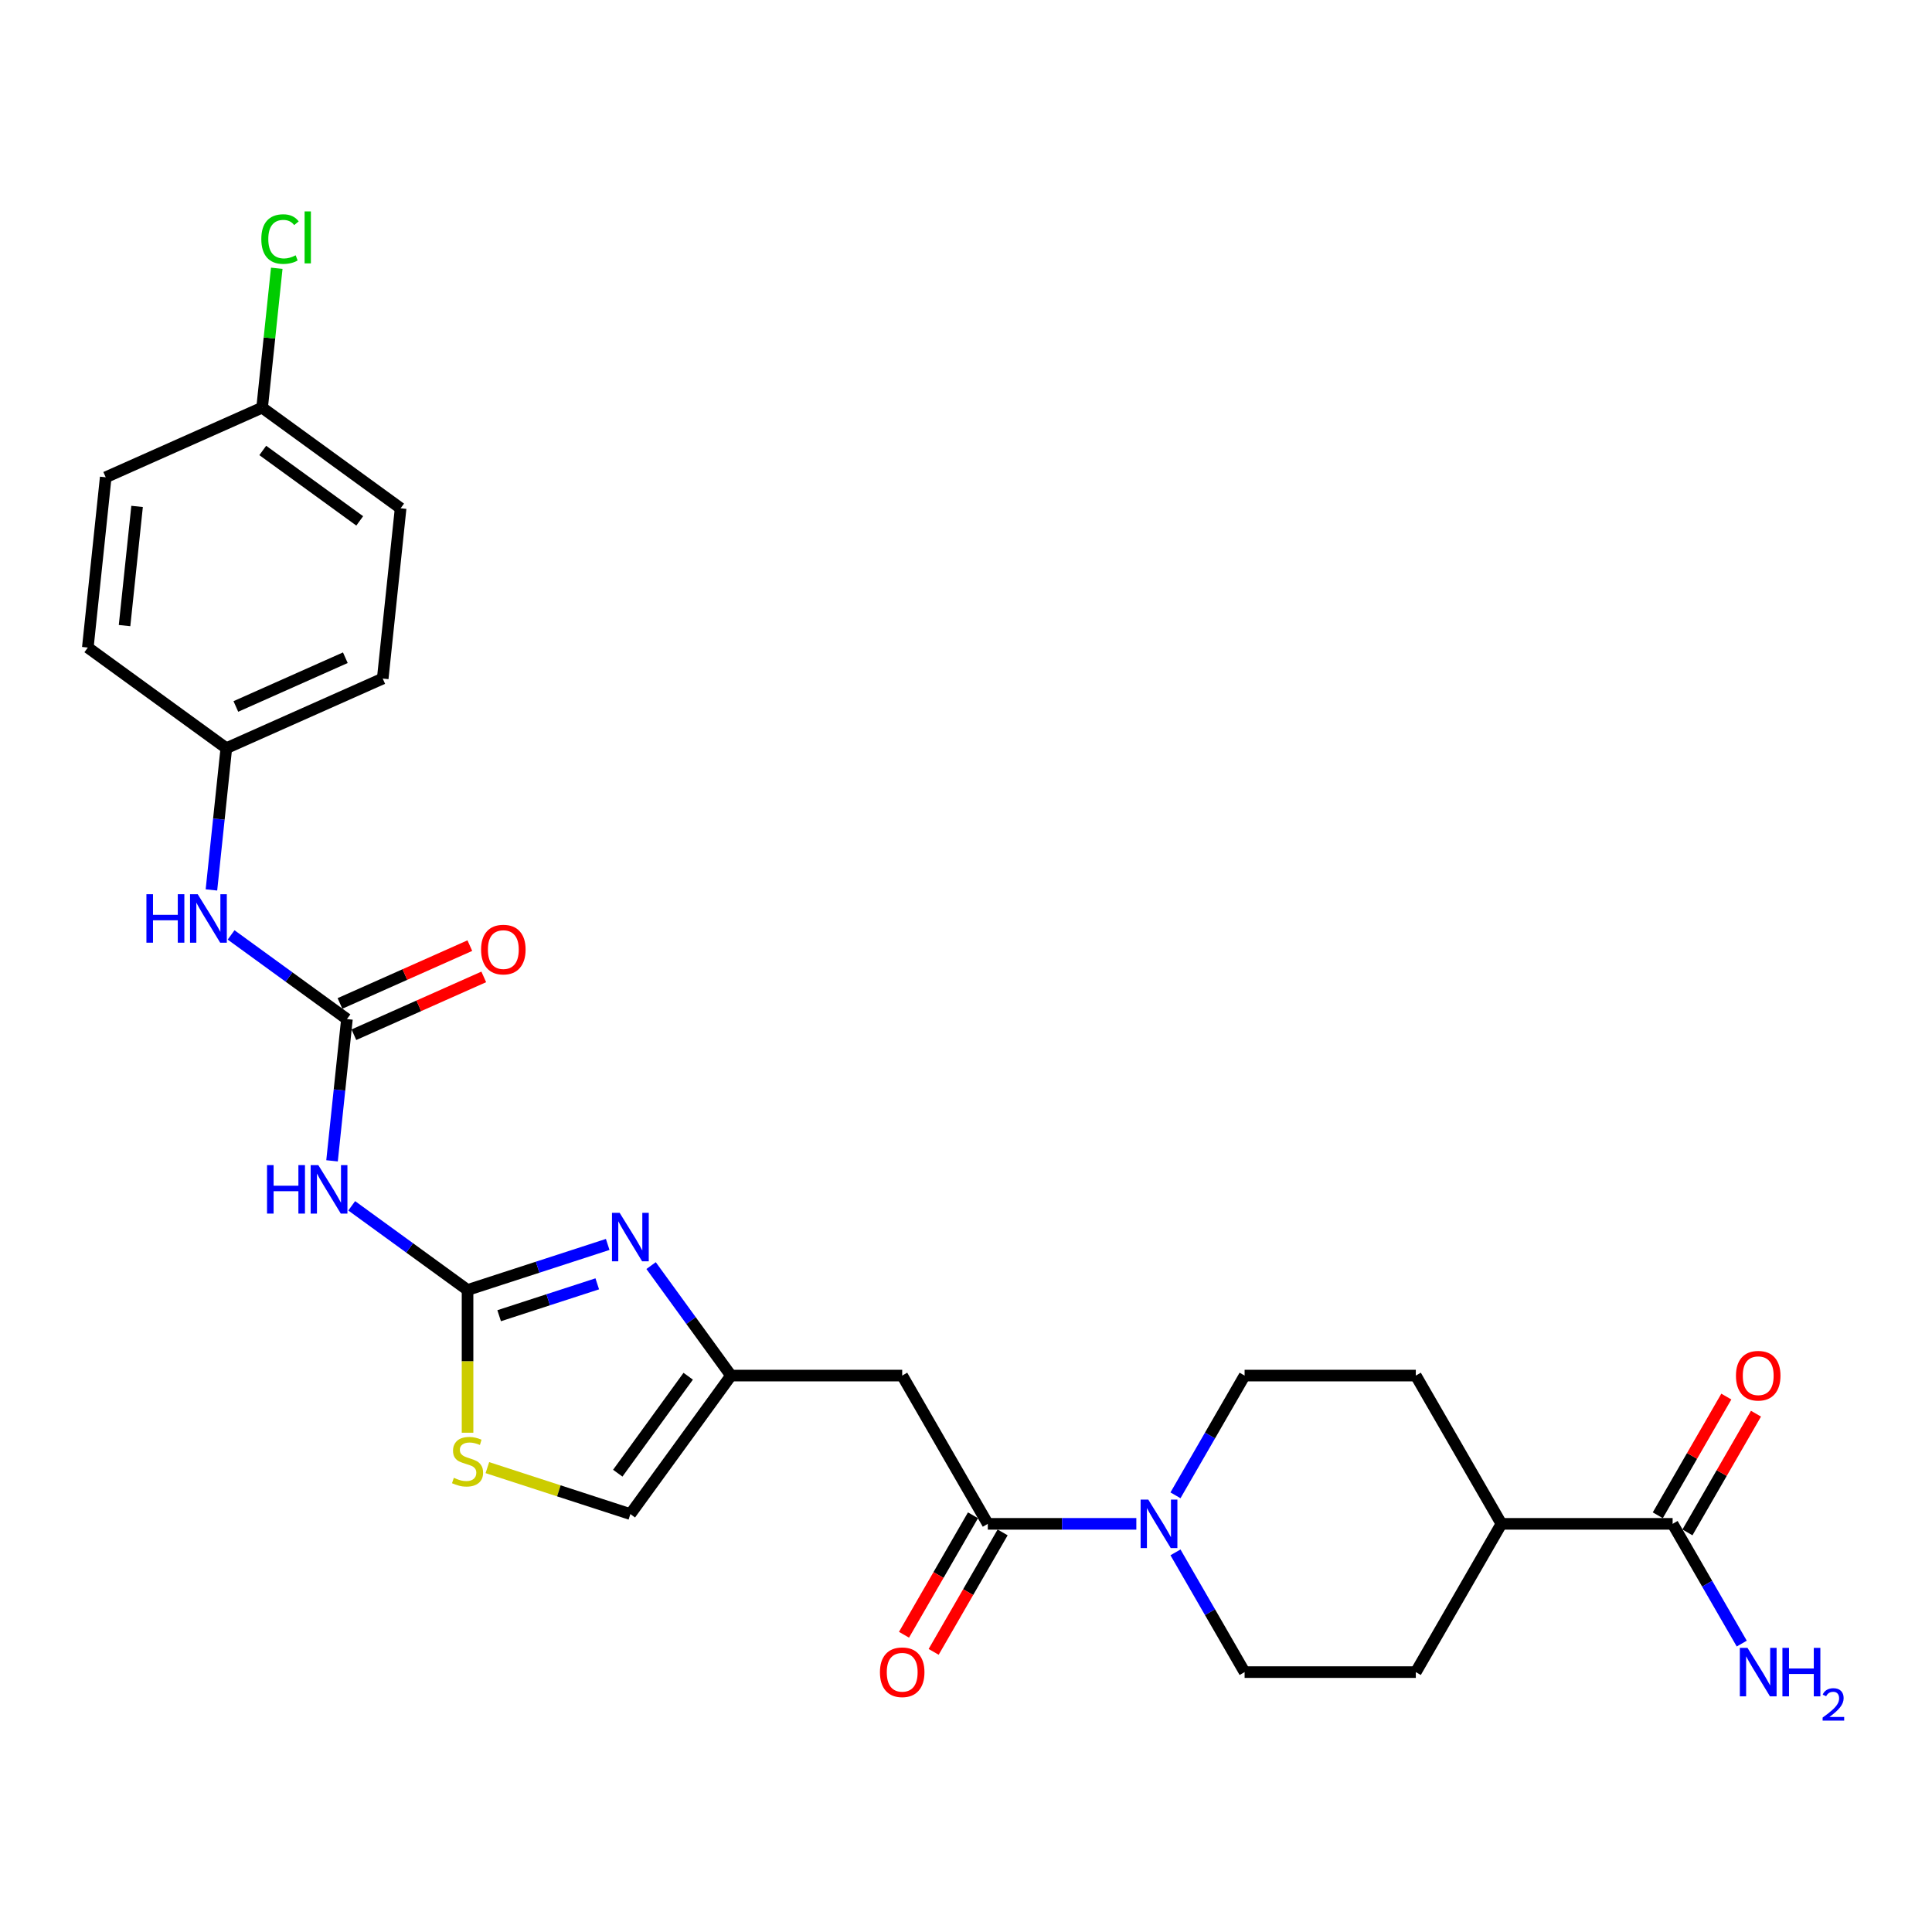 <?xml version='1.0' encoding='iso-8859-1'?>
<svg version='1.1' baseProfile='full'
              xmlns='http://www.w3.org/2000/svg'
                      xmlns:rdkit='http://www.rdkit.org/xml'
                      xmlns:xlink='http://www.w3.org/1999/xlink'
                  xml:space='preserve'
width='1000px' height='1000px' viewBox='0 0 1000 1000'>
<!-- END OF HEADER -->
<rect style='opacity:1.0;fill:#FFFFFF;stroke:none' width='1000' height='1000' x='0' y='0'> </rect>
<path class='bond-0' d='M 242.001,667.691 L 278.273,655.905' style='fill:none;fill-rule:evenodd;stroke:#000000;stroke-width:6px;stroke-linecap:butt;stroke-linejoin:miter;stroke-opacity:1' />
<path class='bond-0' d='M 278.273,655.905 L 314.545,644.119' style='fill:none;fill-rule:evenodd;stroke:#0000FF;stroke-width:6px;stroke-linecap:butt;stroke-linejoin:miter;stroke-opacity:1' />
<path class='bond-0' d='M 258.359,681.01 L 283.75,672.76' style='fill:none;fill-rule:evenodd;stroke:#000000;stroke-width:6px;stroke-linecap:butt;stroke-linejoin:miter;stroke-opacity:1' />
<path class='bond-0' d='M 283.75,672.76 L 309.14,664.51' style='fill:none;fill-rule:evenodd;stroke:#0000FF;stroke-width:6px;stroke-linecap:butt;stroke-linejoin:miter;stroke-opacity:1' />
<path class='bond-1' d='M 242.001,667.691 L 212.022,645.91' style='fill:none;fill-rule:evenodd;stroke:#000000;stroke-width:6px;stroke-linecap:butt;stroke-linejoin:miter;stroke-opacity:1' />
<path class='bond-1' d='M 212.022,645.91 L 182.043,624.129' style='fill:none;fill-rule:evenodd;stroke:#0000FF;stroke-width:6px;stroke-linecap:butt;stroke-linejoin:miter;stroke-opacity:1' />
<path class='bond-7' d='M 242.001,667.691 L 242.001,704.634' style='fill:none;fill-rule:evenodd;stroke:#000000;stroke-width:6px;stroke-linecap:butt;stroke-linejoin:miter;stroke-opacity:1' />
<path class='bond-7' d='M 242.001,704.634 L 242.001,741.577' style='fill:none;fill-rule:evenodd;stroke:#CCCC00;stroke-width:6px;stroke-linecap:butt;stroke-linejoin:miter;stroke-opacity:1' />
<path class='bond-5' d='M 337.004,655.07 L 357.684,683.534' style='fill:none;fill-rule:evenodd;stroke:#0000FF;stroke-width:6px;stroke-linecap:butt;stroke-linejoin:miter;stroke-opacity:1' />
<path class='bond-5' d='M 357.684,683.534 L 378.364,711.998' style='fill:none;fill-rule:evenodd;stroke:#000000;stroke-width:6px;stroke-linecap:butt;stroke-linejoin:miter;stroke-opacity:1' />
<path class='bond-3' d='M 171.862,600.841 L 175.717,564.158' style='fill:none;fill-rule:evenodd;stroke:#0000FF;stroke-width:6px;stroke-linecap:butt;stroke-linejoin:miter;stroke-opacity:1' />
<path class='bond-3' d='M 175.717,564.158 L 179.573,527.476' style='fill:none;fill-rule:evenodd;stroke:#000000;stroke-width:6px;stroke-linecap:butt;stroke-linejoin:miter;stroke-opacity:1' />
<path class='bond-2' d='M 511.285,788.74 L 466.978,711.998' style='fill:none;fill-rule:evenodd;stroke:#000000;stroke-width:6px;stroke-linecap:butt;stroke-linejoin:miter;stroke-opacity:1' />
<path class='bond-4' d='M 511.285,788.74 L 549.726,788.74' style='fill:none;fill-rule:evenodd;stroke:#000000;stroke-width:6px;stroke-linecap:butt;stroke-linejoin:miter;stroke-opacity:1' />
<path class='bond-4' d='M 549.726,788.74 L 588.167,788.74' style='fill:none;fill-rule:evenodd;stroke:#0000FF;stroke-width:6px;stroke-linecap:butt;stroke-linejoin:miter;stroke-opacity:1' />
<path class='bond-15' d='M 503.611,784.309 L 485.76,815.228' style='fill:none;fill-rule:evenodd;stroke:#000000;stroke-width:6px;stroke-linecap:butt;stroke-linejoin:miter;stroke-opacity:1' />
<path class='bond-15' d='M 485.76,815.228 L 467.909,846.147' style='fill:none;fill-rule:evenodd;stroke:#FF0000;stroke-width:6px;stroke-linecap:butt;stroke-linejoin:miter;stroke-opacity:1' />
<path class='bond-15' d='M 518.96,793.171 L 501.109,824.089' style='fill:none;fill-rule:evenodd;stroke:#000000;stroke-width:6px;stroke-linecap:butt;stroke-linejoin:miter;stroke-opacity:1' />
<path class='bond-15' d='M 501.109,824.089 L 483.258,855.008' style='fill:none;fill-rule:evenodd;stroke:#FF0000;stroke-width:6px;stroke-linecap:butt;stroke-linejoin:miter;stroke-opacity:1' />
<path class='bond-10' d='M 179.573,527.476 L 149.594,505.695' style='fill:none;fill-rule:evenodd;stroke:#000000;stroke-width:6px;stroke-linecap:butt;stroke-linejoin:miter;stroke-opacity:1' />
<path class='bond-10' d='M 149.594,505.695 L 119.615,483.914' style='fill:none;fill-rule:evenodd;stroke:#0000FF;stroke-width:6px;stroke-linecap:butt;stroke-linejoin:miter;stroke-opacity:1' />
<path class='bond-14' d='M 183.177,535.571 L 216.786,520.607' style='fill:none;fill-rule:evenodd;stroke:#000000;stroke-width:6px;stroke-linecap:butt;stroke-linejoin:miter;stroke-opacity:1' />
<path class='bond-14' d='M 216.786,520.607 L 250.395,505.643' style='fill:none;fill-rule:evenodd;stroke:#FF0000;stroke-width:6px;stroke-linecap:butt;stroke-linejoin:miter;stroke-opacity:1' />
<path class='bond-14' d='M 175.969,519.38 L 209.577,504.417' style='fill:none;fill-rule:evenodd;stroke:#000000;stroke-width:6px;stroke-linecap:butt;stroke-linejoin:miter;stroke-opacity:1' />
<path class='bond-14' d='M 209.577,504.417 L 243.186,489.453' style='fill:none;fill-rule:evenodd;stroke:#FF0000;stroke-width:6px;stroke-linecap:butt;stroke-linejoin:miter;stroke-opacity:1' />
<path class='bond-12' d='M 608.423,773.977 L 626.315,742.987' style='fill:none;fill-rule:evenodd;stroke:#0000FF;stroke-width:6px;stroke-linecap:butt;stroke-linejoin:miter;stroke-opacity:1' />
<path class='bond-12' d='M 626.315,742.987 L 644.207,711.998' style='fill:none;fill-rule:evenodd;stroke:#000000;stroke-width:6px;stroke-linecap:butt;stroke-linejoin:miter;stroke-opacity:1' />
<path class='bond-13' d='M 608.423,803.503 L 626.315,834.493' style='fill:none;fill-rule:evenodd;stroke:#0000FF;stroke-width:6px;stroke-linecap:butt;stroke-linejoin:miter;stroke-opacity:1' />
<path class='bond-13' d='M 626.315,834.493 L 644.207,865.482' style='fill:none;fill-rule:evenodd;stroke:#000000;stroke-width:6px;stroke-linecap:butt;stroke-linejoin:miter;stroke-opacity:1' />
<path class='bond-6' d='M 378.364,711.998 L 466.978,711.998' style='fill:none;fill-rule:evenodd;stroke:#000000;stroke-width:6px;stroke-linecap:butt;stroke-linejoin:miter;stroke-opacity:1' />
<path class='bond-27' d='M 378.364,711.998 L 326.278,783.688' style='fill:none;fill-rule:evenodd;stroke:#000000;stroke-width:6px;stroke-linecap:butt;stroke-linejoin:miter;stroke-opacity:1' />
<path class='bond-27' d='M 356.213,712.334 L 319.753,762.517' style='fill:none;fill-rule:evenodd;stroke:#000000;stroke-width:6px;stroke-linecap:butt;stroke-linejoin:miter;stroke-opacity:1' />
<path class='bond-9' d='M 252.262,759.639 L 289.27,771.664' style='fill:none;fill-rule:evenodd;stroke:#CCCC00;stroke-width:6px;stroke-linecap:butt;stroke-linejoin:miter;stroke-opacity:1' />
<path class='bond-9' d='M 289.27,771.664 L 326.278,783.688' style='fill:none;fill-rule:evenodd;stroke:#000000;stroke-width:6px;stroke-linecap:butt;stroke-linejoin:miter;stroke-opacity:1' />
<path class='bond-8' d='M 865.743,788.74 L 777.128,788.74' style='fill:none;fill-rule:evenodd;stroke:#000000;stroke-width:6px;stroke-linecap:butt;stroke-linejoin:miter;stroke-opacity:1' />
<path class='bond-16' d='M 873.417,793.171 L 891.155,762.447' style='fill:none;fill-rule:evenodd;stroke:#000000;stroke-width:6px;stroke-linecap:butt;stroke-linejoin:miter;stroke-opacity:1' />
<path class='bond-16' d='M 891.155,762.447 L 908.893,731.723' style='fill:none;fill-rule:evenodd;stroke:#FF0000;stroke-width:6px;stroke-linecap:butt;stroke-linejoin:miter;stroke-opacity:1' />
<path class='bond-16' d='M 858.068,784.309 L 875.807,753.586' style='fill:none;fill-rule:evenodd;stroke:#000000;stroke-width:6px;stroke-linecap:butt;stroke-linejoin:miter;stroke-opacity:1' />
<path class='bond-16' d='M 875.807,753.586 L 893.545,722.862' style='fill:none;fill-rule:evenodd;stroke:#FF0000;stroke-width:6px;stroke-linecap:butt;stroke-linejoin:miter;stroke-opacity:1' />
<path class='bond-19' d='M 865.743,788.74 L 883.634,819.729' style='fill:none;fill-rule:evenodd;stroke:#000000;stroke-width:6px;stroke-linecap:butt;stroke-linejoin:miter;stroke-opacity:1' />
<path class='bond-19' d='M 883.634,819.729 L 901.526,850.719' style='fill:none;fill-rule:evenodd;stroke:#0000FF;stroke-width:6px;stroke-linecap:butt;stroke-linejoin:miter;stroke-opacity:1' />
<path class='bond-20' d='M 109.434,460.626 L 113.289,423.943' style='fill:none;fill-rule:evenodd;stroke:#0000FF;stroke-width:6px;stroke-linecap:butt;stroke-linejoin:miter;stroke-opacity:1' />
<path class='bond-20' d='M 113.289,423.943 L 117.145,387.26' style='fill:none;fill-rule:evenodd;stroke:#000000;stroke-width:6px;stroke-linecap:butt;stroke-linejoin:miter;stroke-opacity:1' />
<path class='bond-11' d='M 777.128,788.74 L 732.821,865.482' style='fill:none;fill-rule:evenodd;stroke:#000000;stroke-width:6px;stroke-linecap:butt;stroke-linejoin:miter;stroke-opacity:1' />
<path class='bond-29' d='M 777.128,788.74 L 732.821,711.998' style='fill:none;fill-rule:evenodd;stroke:#000000;stroke-width:6px;stroke-linecap:butt;stroke-linejoin:miter;stroke-opacity:1' />
<path class='bond-17' d='M 644.207,711.998 L 732.821,711.998' style='fill:none;fill-rule:evenodd;stroke:#000000;stroke-width:6px;stroke-linecap:butt;stroke-linejoin:miter;stroke-opacity:1' />
<path class='bond-18' d='M 644.207,865.482 L 732.821,865.482' style='fill:none;fill-rule:evenodd;stroke:#000000;stroke-width:6px;stroke-linecap:butt;stroke-linejoin:miter;stroke-opacity:1' />
<path class='bond-23' d='M 117.145,387.26 L 45.455,335.174' style='fill:none;fill-rule:evenodd;stroke:#000000;stroke-width:6px;stroke-linecap:butt;stroke-linejoin:miter;stroke-opacity:1' />
<path class='bond-24' d='M 117.145,387.26 L 198.098,351.218' style='fill:none;fill-rule:evenodd;stroke:#000000;stroke-width:6px;stroke-linecap:butt;stroke-linejoin:miter;stroke-opacity:1' />
<path class='bond-24' d='M 122.079,365.663 L 178.747,340.434' style='fill:none;fill-rule:evenodd;stroke:#000000;stroke-width:6px;stroke-linecap:butt;stroke-linejoin:miter;stroke-opacity:1' />
<path class='bond-21' d='M 135.67,211.003 L 207.361,263.089' style='fill:none;fill-rule:evenodd;stroke:#000000;stroke-width:6px;stroke-linecap:butt;stroke-linejoin:miter;stroke-opacity:1' />
<path class='bond-21' d='M 136.007,233.154 L 186.19,269.614' style='fill:none;fill-rule:evenodd;stroke:#000000;stroke-width:6px;stroke-linecap:butt;stroke-linejoin:miter;stroke-opacity:1' />
<path class='bond-22' d='M 135.67,211.003 L 139.462,174.931' style='fill:none;fill-rule:evenodd;stroke:#000000;stroke-width:6px;stroke-linecap:butt;stroke-linejoin:miter;stroke-opacity:1' />
<path class='bond-22' d='M 139.462,174.931 L 143.253,138.86' style='fill:none;fill-rule:evenodd;stroke:#00CC00;stroke-width:6px;stroke-linecap:butt;stroke-linejoin:miter;stroke-opacity:1' />
<path class='bond-28' d='M 135.67,211.003 L 54.717,247.045' style='fill:none;fill-rule:evenodd;stroke:#000000;stroke-width:6px;stroke-linecap:butt;stroke-linejoin:miter;stroke-opacity:1' />
<path class='bond-26' d='M 45.455,335.174 L 54.717,247.045' style='fill:none;fill-rule:evenodd;stroke:#000000;stroke-width:6px;stroke-linecap:butt;stroke-linejoin:miter;stroke-opacity:1' />
<path class='bond-26' d='M 64.47,323.808 L 70.954,262.117' style='fill:none;fill-rule:evenodd;stroke:#000000;stroke-width:6px;stroke-linecap:butt;stroke-linejoin:miter;stroke-opacity:1' />
<path class='bond-25' d='M 198.098,351.218 L 207.361,263.089' style='fill:none;fill-rule:evenodd;stroke:#000000;stroke-width:6px;stroke-linecap:butt;stroke-linejoin:miter;stroke-opacity:1' />
<path  class='atom-1' d='M 320.73 627.759
L 328.954 641.052
Q 329.769 642.363, 331.081 644.738
Q 332.392 647.113, 332.463 647.255
L 332.463 627.759
L 335.795 627.759
L 335.795 652.855
L 332.357 652.855
L 323.531 638.322
Q 322.503 636.621, 321.404 634.671
Q 320.341 632.722, 320.022 632.119
L 320.022 652.855
L 316.761 652.855
L 316.761 627.759
L 320.73 627.759
' fill='#0000FF'/>
<path  class='atom-2' d='M 138.214 603.057
L 141.617 603.057
L 141.617 613.726
L 154.448 613.726
L 154.448 603.057
L 157.851 603.057
L 157.851 628.152
L 154.448 628.152
L 154.448 616.561
L 141.617 616.561
L 141.617 628.152
L 138.214 628.152
L 138.214 603.057
' fill='#0000FF'/>
<path  class='atom-2' d='M 164.763 603.057
L 172.986 616.349
Q 173.801 617.66, 175.113 620.035
Q 176.424 622.41, 176.495 622.552
L 176.495 603.057
L 179.827 603.057
L 179.827 628.152
L 176.389 628.152
L 167.563 613.619
Q 166.535 611.918, 165.436 609.969
Q 164.373 608.019, 164.054 607.416
L 164.054 628.152
L 160.793 628.152
L 160.793 603.057
L 164.763 603.057
' fill='#0000FF'/>
<path  class='atom-5' d='M 594.352 776.192
L 602.576 789.484
Q 603.391 790.796, 604.703 793.171
Q 606.014 795.546, 606.085 795.687
L 606.085 776.192
L 609.417 776.192
L 609.417 801.288
L 605.979 801.288
L 597.153 786.755
Q 596.125 785.054, 595.026 783.104
Q 593.963 781.155, 593.644 780.552
L 593.644 801.288
L 590.383 801.288
L 590.383 776.192
L 594.352 776.192
' fill='#0000FF'/>
<path  class='atom-8' d='M 234.911 764.918
Q 235.195 765.025, 236.365 765.521
Q 237.534 766.017, 238.81 766.336
Q 240.122 766.62, 241.398 766.62
Q 243.773 766.62, 245.155 765.485
Q 246.538 764.316, 246.538 762.295
Q 246.538 760.913, 245.829 760.062
Q 245.155 759.211, 244.092 758.751
Q 243.028 758.29, 241.256 757.758
Q 239.023 757.085, 237.676 756.447
Q 236.365 755.809, 235.408 754.462
Q 234.486 753.115, 234.486 750.846
Q 234.486 747.692, 236.613 745.742
Q 238.775 743.793, 243.028 743.793
Q 245.935 743.793, 249.231 745.175
L 248.416 747.904
Q 245.403 746.664, 243.135 746.664
Q 240.689 746.664, 239.342 747.692
Q 237.995 748.684, 238.031 750.421
Q 238.031 751.768, 238.704 752.583
Q 239.413 753.398, 240.405 753.859
Q 241.433 754.32, 243.135 754.852
Q 245.403 755.561, 246.75 756.269
Q 248.097 756.978, 249.054 758.432
Q 250.047 759.849, 250.047 762.295
Q 250.047 765.769, 247.707 767.647
Q 245.403 769.491, 241.54 769.491
Q 239.307 769.491, 237.605 768.994
Q 235.939 768.534, 233.954 767.718
L 234.911 764.918
' fill='#CCCC00'/>
<path  class='atom-11' d='M 75.786 462.842
L 79.189 462.842
L 79.189 473.511
L 92.02 473.511
L 92.02 462.842
L 95.423 462.842
L 95.423 487.937
L 92.02 487.937
L 92.02 476.346
L 79.189 476.346
L 79.189 487.937
L 75.786 487.937
L 75.786 462.842
' fill='#0000FF'/>
<path  class='atom-11' d='M 102.335 462.842
L 110.558 476.134
Q 111.374 477.445, 112.685 479.82
Q 113.997 482.195, 114.068 482.337
L 114.068 462.842
L 117.399 462.842
L 117.399 487.937
L 113.961 487.937
L 105.135 473.404
Q 104.107 471.703, 103.009 469.753
Q 101.945 467.804, 101.626 467.201
L 101.626 487.937
L 98.365 487.937
L 98.365 462.842
L 102.335 462.842
' fill='#0000FF'/>
<path  class='atom-15' d='M 249.006 491.504
Q 249.006 485.478, 251.984 482.111
Q 254.961 478.743, 260.526 478.743
Q 266.091 478.743, 269.068 482.111
Q 272.046 485.478, 272.046 491.504
Q 272.046 497.6, 269.033 501.074
Q 266.02 504.512, 260.526 504.512
Q 254.996 504.512, 251.984 501.074
Q 249.006 497.636, 249.006 491.504
M 260.526 501.677
Q 264.354 501.677, 266.41 499.125
Q 268.501 496.537, 268.501 491.504
Q 268.501 486.577, 266.41 484.096
Q 264.354 481.579, 260.526 481.579
Q 256.698 481.579, 254.607 484.06
Q 252.551 486.541, 252.551 491.504
Q 252.551 496.572, 254.607 499.125
Q 256.698 501.677, 260.526 501.677
' fill='#FF0000'/>
<path  class='atom-16' d='M 455.458 865.553
Q 455.458 859.527, 458.436 856.16
Q 461.413 852.793, 466.978 852.793
Q 472.543 852.793, 475.521 856.16
Q 478.498 859.527, 478.498 865.553
Q 478.498 871.65, 475.485 875.123
Q 472.472 878.562, 466.978 878.562
Q 461.449 878.562, 458.436 875.123
Q 455.458 871.685, 455.458 865.553
M 466.978 875.726
Q 470.806 875.726, 472.862 873.174
Q 474.954 870.586, 474.954 865.553
Q 474.954 860.626, 472.862 858.145
Q 470.806 855.628, 466.978 855.628
Q 463.15 855.628, 461.059 858.109
Q 459.003 860.591, 459.003 865.553
Q 459.003 870.622, 461.059 873.174
Q 463.15 875.726, 466.978 875.726
' fill='#FF0000'/>
<path  class='atom-17' d='M 898.53 712.069
Q 898.53 706.043, 901.507 702.675
Q 904.485 699.308, 910.05 699.308
Q 915.615 699.308, 918.592 702.675
Q 921.57 706.043, 921.57 712.069
Q 921.57 718.165, 918.557 721.639
Q 915.544 725.077, 910.05 725.077
Q 904.52 725.077, 901.507 721.639
Q 898.53 718.201, 898.53 712.069
M 910.05 722.242
Q 913.878 722.242, 915.934 719.689
Q 918.025 717.102, 918.025 712.069
Q 918.025 707.142, 915.934 704.66
Q 913.878 702.144, 910.05 702.144
Q 906.222 702.144, 904.13 704.625
Q 902.074 707.106, 902.074 712.069
Q 902.074 717.137, 904.13 719.689
Q 906.222 722.242, 910.05 722.242
' fill='#FF0000'/>
<path  class='atom-20' d='M 904.502 852.934
L 912.726 866.227
Q 913.541 867.538, 914.853 869.913
Q 916.164 872.288, 916.235 872.43
L 916.235 852.934
L 919.567 852.934
L 919.567 878.03
L 916.129 878.03
L 907.303 863.497
Q 906.275 861.796, 905.176 859.846
Q 904.113 857.897, 903.794 857.294
L 903.794 878.03
L 900.533 878.03
L 900.533 852.934
L 904.502 852.934
' fill='#0000FF'/>
<path  class='atom-20' d='M 922.58 852.934
L 925.983 852.934
L 925.983 863.604
L 938.814 863.604
L 938.814 852.934
L 942.217 852.934
L 942.217 878.03
L 938.814 878.03
L 938.814 866.439
L 925.983 866.439
L 925.983 878.03
L 922.58 878.03
L 922.58 852.934
' fill='#0000FF'/>
<path  class='atom-20' d='M 943.433 877.15
Q 944.041 875.582, 945.492 874.717
Q 946.942 873.828, 948.954 873.828
Q 951.457 873.828, 952.861 875.184
Q 954.265 876.541, 954.265 878.951
Q 954.265 881.407, 952.44 883.7
Q 950.639 885.992, 946.896 888.706
L 954.545 888.706
L 954.545 890.578
L 943.386 890.578
L 943.386 889.01
Q 946.474 886.811, 948.299 885.174
Q 950.147 883.536, 951.036 882.062
Q 951.925 880.588, 951.925 879.068
Q 951.925 877.477, 951.13 876.588
Q 950.335 875.699, 948.954 875.699
Q 947.621 875.699, 946.732 876.237
Q 945.843 876.775, 945.211 877.968
L 943.433 877.15
' fill='#0000FF'/>
<path  class='atom-23' d='M 135.256 123.742
Q 135.256 117.504, 138.163 114.243
Q 141.105 110.946, 146.67 110.946
Q 151.845 110.946, 154.61 114.597
L 152.27 116.511
Q 150.25 113.853, 146.67 113.853
Q 142.877 113.853, 140.857 116.405
Q 138.872 118.922, 138.872 123.742
Q 138.872 128.705, 140.928 131.257
Q 143.019 133.809, 147.06 133.809
Q 149.825 133.809, 153.05 132.143
L 154.043 134.801
Q 152.731 135.652, 150.746 136.148
Q 148.761 136.645, 146.564 136.645
Q 141.105 136.645, 138.163 133.313
Q 135.256 129.981, 135.256 123.742
' fill='#00CC00'/>
<path  class='atom-23' d='M 157.658 109.422
L 160.919 109.422
L 160.919 136.326
L 157.658 136.326
L 157.658 109.422
' fill='#00CC00'/>
</svg>
